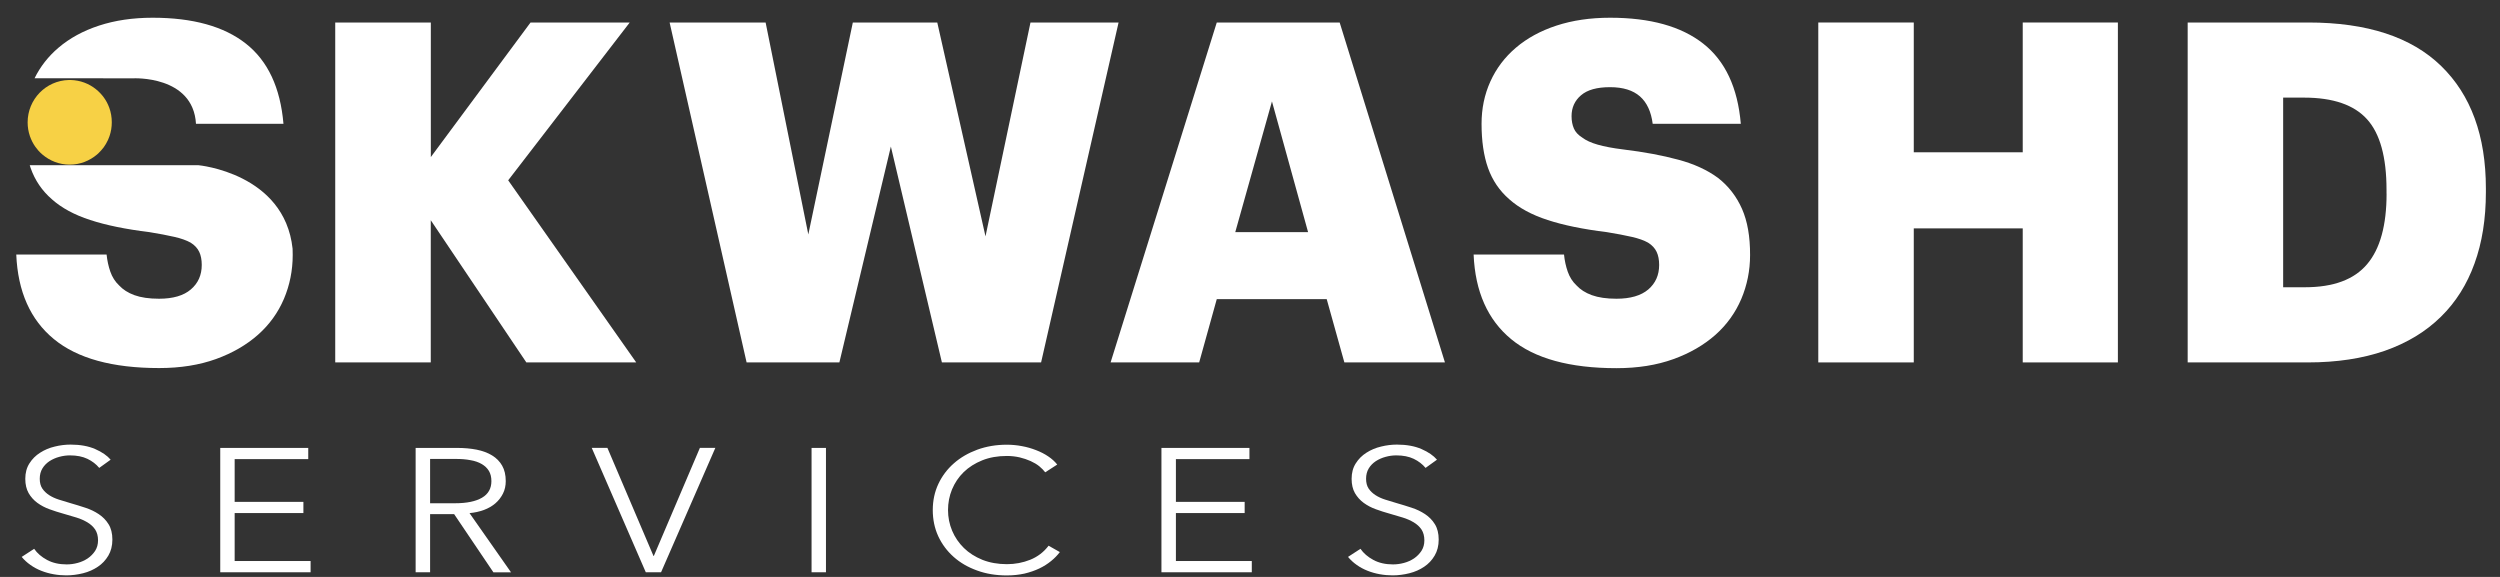<svg width="130" height="30" viewBox="0 0 130 30" fill="none" xmlns="http://www.w3.org/2000/svg">
<rect x="0" y="0" width="130" height="30" fill="#333333" stroke="none"/>
<path d="M12.785 2.268C11.644 1.37 10.027 0.922 7.938 0.922C6.907 0.922 5.98 1.06 5.151 1.331C4.322 1.603 3.618 1.988 3.039 2.483C2.51 2.933 2.094 3.465 1.797 4.07H3.689L6.916 4.073C6.916 4.073 10.042 3.906 10.191 6.437H14.74C14.579 4.557 13.929 3.169 12.785 2.268ZM15.215 12.941C15.215 12.938 15.215 12.935 15.215 12.935C14.796 9 10.319 8.591 10.319 8.591H1.547C1.562 8.642 1.577 8.686 1.592 8.734C1.817 9.376 2.186 9.919 2.703 10.366C3.199 10.808 3.862 11.172 4.691 11.44C5.52 11.712 6.545 11.921 7.766 12.07C8.28 12.154 8.717 12.237 9.068 12.318C9.424 12.398 9.7 12.5 9.911 12.616C10.122 12.747 10.271 12.909 10.36 13.097C10.449 13.284 10.491 13.514 10.491 13.777C10.491 14.305 10.301 14.729 9.923 15.051C9.549 15.373 8.996 15.534 8.271 15.534C7.757 15.534 7.332 15.472 6.991 15.349C6.655 15.227 6.39 15.054 6.197 14.845C5.986 14.648 5.835 14.406 5.737 14.126C5.639 13.845 5.576 13.553 5.543 13.237H0.846C0.926 15.158 1.58 16.629 2.801 17.632C4.019 18.637 5.847 19.139 8.274 19.139C9.385 19.139 10.369 18.981 11.231 18.67C12.089 18.36 12.817 17.936 13.412 17.411C14.009 16.883 14.458 16.259 14.764 15.543C15.067 14.827 15.221 14.063 15.221 13.258C15.221 13.153 15.218 13.046 15.215 12.941Z" fill="white"/>
<path d="M26.426 9.376L32.746 1.17H27.588L22.403 8.167V1.17H17.432V18.846H22.4V11.452L27.368 18.843H33.082L26.426 9.376Z" fill="white"/>
<path d="M53.585 1.17L51.246 12.291L48.738 1.17H44.347L42.032 12.192L39.812 1.17H34.82L38.823 18.846H43.648L46.325 7.621L48.979 18.846H54.137L58.166 1.17H53.585Z" fill="white"/>
<path d="M69.663 1.17H63.272L57.751 18.846H62.357L63.272 15.555H68.989L69.907 18.846H75.137L69.663 1.17ZM64.234 12.07L66.142 5.273L68.02 12.07H64.234Z" fill="white"/>
<path d="M90.585 10.862C90.299 10.217 89.889 9.683 89.34 9.253C88.778 8.839 88.086 8.522 87.269 8.304C86.448 8.081 85.492 7.902 84.398 7.77C83.866 7.705 83.432 7.621 83.085 7.523C82.737 7.424 82.47 7.302 82.276 7.153C82.066 7.021 81.92 6.863 81.843 6.684C81.763 6.499 81.721 6.287 81.721 6.04C81.721 5.595 81.887 5.231 82.214 4.954C82.544 4.67 83.046 4.533 83.724 4.533C84.398 4.533 84.915 4.694 85.278 5.013C85.64 5.332 85.86 5.81 85.94 6.437H90.522C90.362 4.557 89.711 3.169 88.57 2.271C87.426 1.37 85.812 0.922 83.724 0.922C82.692 0.922 81.766 1.06 80.936 1.331C80.107 1.603 79.403 1.988 78.824 2.483C78.247 2.975 77.805 3.56 77.499 4.237C77.192 4.915 77.041 5.649 77.041 6.437C77.041 7.326 77.151 8.093 77.377 8.734C77.606 9.376 77.971 9.919 78.488 10.366C78.984 10.808 79.647 11.172 80.476 11.44C81.305 11.712 82.33 11.921 83.551 12.07C84.065 12.154 84.502 12.237 84.853 12.318C85.209 12.398 85.489 12.5 85.697 12.616C85.908 12.747 86.056 12.909 86.145 13.097C86.234 13.284 86.276 13.514 86.276 13.777C86.276 14.305 86.086 14.729 85.712 15.051C85.334 15.373 84.781 15.534 84.056 15.534C83.542 15.534 83.118 15.472 82.776 15.349C82.44 15.227 82.175 15.054 81.982 14.845C81.771 14.648 81.62 14.406 81.522 14.126C81.424 13.845 81.361 13.553 81.329 13.237H76.628C76.708 15.161 77.362 16.632 78.583 17.638C79.801 18.643 81.629 19.145 84.056 19.145C85.168 19.145 86.151 18.987 87.013 18.676C87.875 18.366 88.6 17.942 89.197 17.417C89.791 16.889 90.24 16.265 90.546 15.549C90.849 14.833 91.004 14.069 91.004 13.264C91.007 12.3 90.867 11.503 90.585 10.862Z" fill="white"/>
<path d="M105.182 1.17V7.919H99.516V1.17H94.551V18.846H99.516V11.876H105.182V18.846H110.13V1.17H105.182Z" fill="white"/>
<path d="M126.94 3.432C125.389 1.922 123.086 1.17 120.028 1.17H113.759V18.846H120.008C121.517 18.846 122.851 18.643 124.01 18.241C125.166 17.835 126.141 17.247 126.928 16.471C127.701 15.713 128.283 14.791 128.675 13.702C129.07 12.616 129.266 11.381 129.266 9.996V9.799C129.266 7.063 128.491 4.941 126.94 3.432ZM124.102 10.068C124.102 11.715 123.766 12.941 123.089 13.738C122.414 14.538 121.339 14.937 119.856 14.937H118.724V5.076H119.809C121.318 5.076 122.411 5.452 123.086 6.201C123.763 6.95 124.099 8.173 124.099 9.871V10.068H124.102Z" fill="white"/>
<path d="M5.16 24.331C5 24.137 4.795 23.979 4.545 23.859C4.295 23.74 3.995 23.68 3.639 23.68C3.458 23.68 3.273 23.704 3.086 23.755C2.899 23.805 2.73 23.88 2.575 23.979C2.423 24.08 2.299 24.205 2.207 24.357C2.114 24.51 2.067 24.689 2.067 24.895C2.067 25.1 2.111 25.273 2.201 25.405C2.29 25.539 2.412 25.652 2.557 25.748C2.706 25.843 2.875 25.921 3.065 25.981C3.255 26.043 3.455 26.103 3.663 26.163C3.918 26.237 4.177 26.315 4.435 26.401C4.697 26.485 4.928 26.598 5.136 26.736C5.341 26.873 5.514 27.046 5.644 27.258C5.775 27.467 5.844 27.735 5.844 28.057C5.844 28.38 5.772 28.657 5.633 28.893C5.493 29.129 5.312 29.323 5.086 29.472C4.86 29.624 4.607 29.737 4.319 29.809C4.031 29.881 3.74 29.919 3.449 29.919C3.229 29.919 3.006 29.901 2.783 29.86C2.563 29.821 2.349 29.761 2.147 29.681C1.948 29.603 1.758 29.502 1.586 29.379C1.41 29.257 1.259 29.117 1.128 28.959L1.776 28.538C1.936 28.77 2.159 28.962 2.447 29.117C2.735 29.272 3.074 29.349 3.463 29.349C3.651 29.349 3.841 29.326 4.037 29.272C4.233 29.221 4.405 29.14 4.563 29.036C4.717 28.929 4.848 28.797 4.949 28.642C5.047 28.487 5.098 28.305 5.098 28.099C5.098 27.872 5.047 27.687 4.949 27.535C4.848 27.386 4.714 27.264 4.545 27.162C4.379 27.064 4.188 26.977 3.975 26.912C3.758 26.843 3.532 26.777 3.297 26.712C3.053 26.643 2.813 26.569 2.578 26.482C2.343 26.398 2.129 26.285 1.942 26.148C1.755 26.011 1.603 25.84 1.487 25.64C1.375 25.441 1.315 25.193 1.315 24.901C1.315 24.59 1.386 24.322 1.529 24.098C1.672 23.871 1.856 23.686 2.088 23.54C2.316 23.394 2.569 23.286 2.848 23.221C3.125 23.152 3.401 23.119 3.671 23.119C4.171 23.119 4.599 23.197 4.952 23.352C5.306 23.507 5.573 23.692 5.754 23.904L5.16 24.331Z" fill="white"/>
<path d="M12.202 29.173H16.151V29.758H11.453V23.292H16.029V23.874H12.202V26.097H15.777V26.679H12.202V29.173Z" fill="white"/>
<path d="M22.362 29.758H21.613V23.292H23.779C24.139 23.292 24.475 23.322 24.784 23.382C25.093 23.444 25.36 23.543 25.586 23.68C25.812 23.817 25.987 23.996 26.112 24.214C26.237 24.435 26.299 24.701 26.299 25.017C26.299 25.256 26.252 25.473 26.154 25.667C26.055 25.864 25.925 26.031 25.758 26.175C25.592 26.318 25.393 26.431 25.164 26.518C24.935 26.601 24.686 26.658 24.415 26.682L26.573 29.761H25.657L23.616 26.736H22.365V29.758H22.362ZM22.362 26.169H23.666C24.27 26.169 24.736 26.073 25.063 25.882C25.39 25.691 25.553 25.402 25.553 25.02C25.553 24.808 25.509 24.629 25.42 24.483C25.331 24.337 25.203 24.217 25.045 24.128C24.885 24.035 24.692 23.967 24.46 23.928C24.231 23.883 23.976 23.865 23.699 23.865H22.365V26.169H22.362Z" fill="white"/>
<path d="M33.98 28.908H34L36.395 23.289H37.198L34.375 29.758H33.581L30.77 23.289H31.585L33.98 28.908Z" fill="white"/>
<path d="M42.95 29.758H42.201V23.292H42.95V29.758Z" fill="white"/>
<path d="M55.112 28.708C54.987 28.872 54.836 29.03 54.658 29.173C54.479 29.32 54.274 29.451 54.043 29.561C53.808 29.672 53.552 29.761 53.27 29.827C52.988 29.889 52.682 29.922 52.349 29.922C51.793 29.922 51.279 29.839 50.807 29.666C50.331 29.495 49.927 29.26 49.589 28.958C49.25 28.657 48.982 28.299 48.789 27.884C48.599 27.47 48.504 27.016 48.504 26.524C48.504 26.031 48.602 25.575 48.795 25.163C48.991 24.748 49.259 24.393 49.603 24.092C49.948 23.787 50.355 23.555 50.822 23.382C51.291 23.212 51.799 23.125 52.349 23.125C52.619 23.125 52.884 23.149 53.145 23.2C53.407 23.247 53.65 23.319 53.879 23.409C54.111 23.498 54.319 23.605 54.506 23.731C54.693 23.856 54.851 23.999 54.976 24.157L54.352 24.56C54.274 24.456 54.17 24.354 54.045 24.247C53.915 24.142 53.763 24.053 53.591 23.975C53.416 23.898 53.228 23.832 53.023 23.784C52.818 23.737 52.596 23.71 52.361 23.71C51.882 23.71 51.455 23.784 51.077 23.937C50.697 24.089 50.376 24.295 50.111 24.551C49.847 24.808 49.648 25.109 49.505 25.449C49.366 25.787 49.297 26.148 49.297 26.524C49.297 26.9 49.369 27.258 49.511 27.598C49.654 27.938 49.859 28.236 50.123 28.496C50.385 28.753 50.709 28.958 51.086 29.111C51.463 29.26 51.888 29.337 52.361 29.337C52.786 29.337 53.19 29.26 53.57 29.108C53.95 28.955 54.271 28.714 54.527 28.377L55.112 28.708Z" fill="white"/>
<path d="M61.144 29.173H65.093V29.758H60.395V23.292H64.971V23.874H61.147V26.097H64.722V26.679H61.147V29.173H61.144Z" fill="white"/>
<path d="M74.129 24.331C73.968 24.137 73.763 23.979 73.514 23.859C73.264 23.74 72.964 23.68 72.608 23.68C72.426 23.68 72.242 23.704 72.055 23.755C71.868 23.805 71.698 23.88 71.544 23.979C71.392 24.08 71.267 24.205 71.175 24.357C71.083 24.51 71.036 24.689 71.036 24.895C71.036 25.1 71.08 25.273 71.169 25.405C71.258 25.539 71.38 25.652 71.526 25.748C71.674 25.843 71.844 25.921 72.034 25.981C72.224 26.043 72.423 26.103 72.631 26.163C72.887 26.237 73.145 26.315 73.404 26.401C73.665 26.485 73.897 26.598 74.105 26.736C74.31 26.873 74.483 27.046 74.613 27.258C74.744 27.467 74.812 27.735 74.812 28.057C74.812 28.38 74.741 28.657 74.601 28.893C74.462 29.129 74.28 29.323 74.055 29.472C73.829 29.624 73.576 29.737 73.288 29.809C73 29.881 72.709 29.919 72.417 29.919C72.198 29.919 71.975 29.901 71.752 29.86C71.532 29.821 71.318 29.761 71.116 29.681C70.917 29.603 70.727 29.502 70.554 29.379C70.379 29.257 70.227 29.117 70.097 28.959L70.744 28.538C70.905 28.77 71.128 28.962 71.416 29.117C71.704 29.272 72.043 29.349 72.432 29.349C72.619 29.349 72.81 29.326 73.006 29.272C73.202 29.221 73.374 29.14 73.532 29.036C73.686 28.929 73.817 28.797 73.918 28.642C74.016 28.487 74.067 28.305 74.067 28.099C74.067 27.872 74.016 27.687 73.918 27.535C73.817 27.386 73.683 27.264 73.514 27.162C73.347 27.064 73.157 26.977 72.943 26.912C72.726 26.843 72.501 26.777 72.266 26.712C72.022 26.643 71.781 26.569 71.547 26.482C71.312 26.398 71.098 26.285 70.911 26.148C70.724 26.011 70.572 25.84 70.456 25.64C70.343 25.441 70.284 25.193 70.284 24.901C70.284 24.59 70.355 24.322 70.498 24.098C70.64 23.871 70.825 23.686 71.056 23.54C71.285 23.394 71.538 23.286 71.817 23.221C72.094 23.152 72.37 23.119 72.64 23.119C73.139 23.119 73.567 23.197 73.921 23.352C74.275 23.507 74.542 23.692 74.723 23.904L74.129 24.331Z" fill="white"/>
<path d="M5.813 6.362C5.813 6.613 5.772 6.854 5.695 7.078C5.65 7.212 5.591 7.341 5.519 7.463C5.513 7.475 5.507 7.49 5.498 7.499C5.466 7.556 5.427 7.609 5.391 7.663C5.308 7.77 5.219 7.872 5.124 7.964C5.097 7.991 5.074 8.012 5.044 8.036C4.66 8.361 4.167 8.561 3.623 8.561C3.08 8.561 2.589 8.361 2.206 8.036C2.126 7.97 2.058 7.899 1.989 7.824C1.933 7.761 1.882 7.696 1.832 7.624C1.716 7.46 1.624 7.275 1.555 7.078C1.478 6.854 1.437 6.613 1.437 6.362C1.437 5.162 2.393 4.187 3.579 4.16H3.674C4.173 4.172 4.628 4.348 4.99 4.64C5.299 4.888 5.543 5.216 5.68 5.598C5.683 5.601 5.683 5.604 5.683 5.604C5.769 5.843 5.813 6.093 5.813 6.362Z" fill="#F7D145"/>
</svg>
